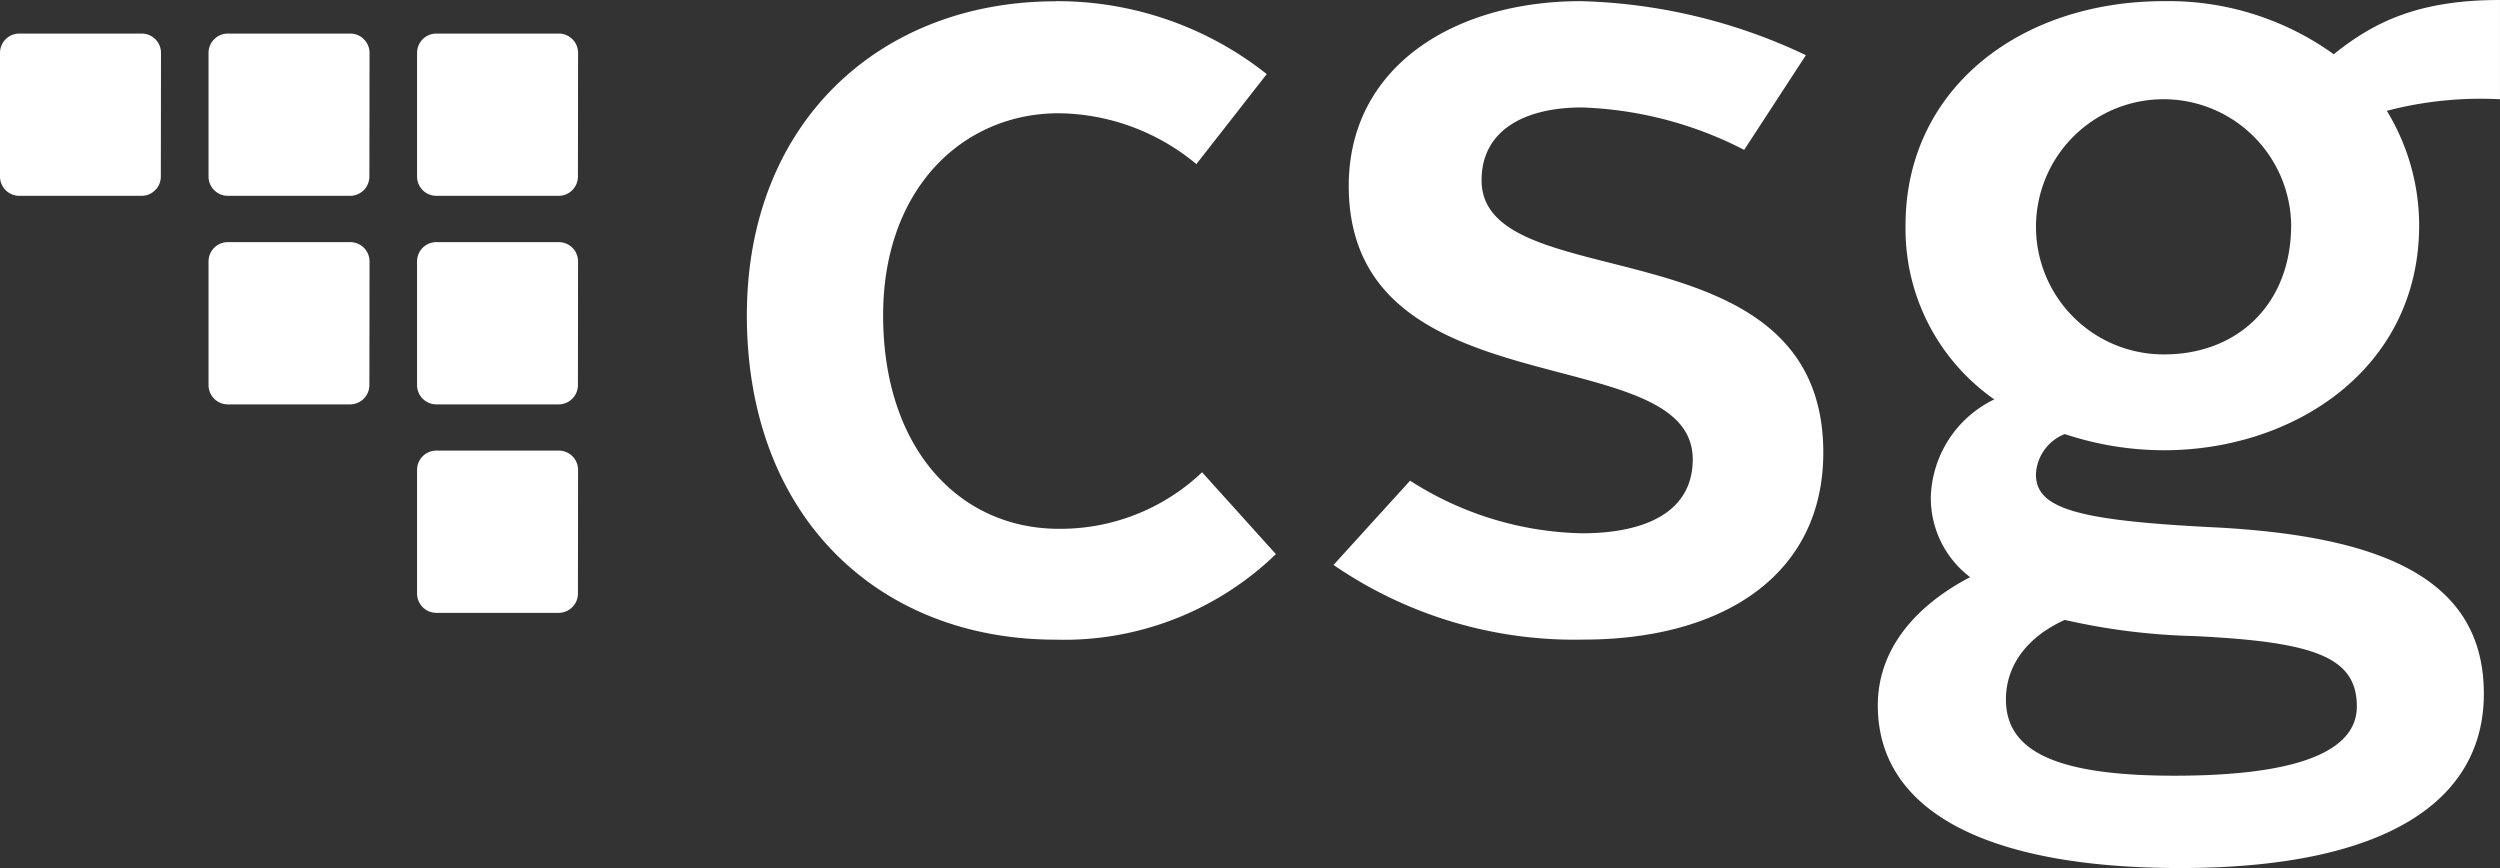 <svg xmlns="http://www.w3.org/2000/svg" width="145" height="50.346" viewBox="0 0 145 50.346"><rect x="0" y="0" width="145" height="50.346" fill="#333333" stroke="none"/><g transform="translate(-72.09 -161.8)"><path d="M283.6,162.1a19.56,19.56,0,0,1,12.25,4.229l-4.081,5.222A12.69,12.69,0,0,0,283.8,168.6c-5.625,0-10.2,4.419-10.2,11.718,0,7.764,4.444,12.385,10.2,12.385a11.919,11.919,0,0,0,8.3-3.28l4.28,4.748a17.669,17.669,0,0,1-12.783,4.961c-10.176,0-17.9-7.033-17.9-18.813,0-11.25,7.791-18.211,17.9-18.211" transform="translate(-150.289 -0.232)" fill="#fff"/><path d="M422.2,189.912a19.124,19.124,0,0,0,9.964,3.052c3.752,0,6.431-1.273,6.431-4.287,0-7.1-19.952-2.674-19.952-15.866,0-6.894,6.091-10.711,13.459-10.711a32.308,32.308,0,0,1,13.056,3.133l-3.58,5.493a22.117,22.117,0,0,0-9.413-2.461c-3.345,0-5.818,1.342-5.818,4.218,0,6.965,19.82,2.278,19.82,15.8,0,7.1-5.818,10.847-13.926,10.847A24.686,24.686,0,0,1,417.76,194.8Z" transform="translate(-268.326 -0.233)" fill="#fff"/><path d="M564.21,195.273a5.762,5.762,0,0,1-2.278-4.618,6.5,6.5,0,0,1,3.681-5.69,12.061,12.061,0,0,1-5.146-10.109c0-7.831,6.56-12.989,14.991-12.989a16.412,16.412,0,0,1,9.845,3.079c2.41-1.944,5.023-3.146,9.641-3.146v5.757a21.425,21.425,0,0,0-6.563.671,12.781,12.781,0,0,1,1.875,6.63c0,8.366-7.3,13.056-14.794,13.056a18.253,18.253,0,0,1-5.759-.938,2.628,2.628,0,0,0-1.674,2.343c0,2.014,2.477,2.685,10.579,3.079,9.709.535,15.4,3.079,15.4,9.639,0,6.231-5.692,10.109-17.612,10.109-11.188,0-17.538-3.278-17.538-9.438,0-3.215,2.139-5.757,5.354-7.433m5.489,2.479c-2.072.938-3.412,2.544-3.412,4.618,0,3.016,2.945,4.419,9.776,4.419,6.961,0,10.577-1.343,10.577-4.016,0-2.88-2.477-3.75-9.44-4.083a37.719,37.719,0,0,1-7.5-.937m13.13-22.9a7.4,7.4,0,1,0-7.364,7.5c4.287,0,7.364-2.945,7.364-7.5" transform="translate(-377.855)" fill="#fff"/><path d="M189.53,286.9a1.119,1.119,0,0,1-1.119,1.119h-7.093A1.119,1.119,0,0,1,180.2,286.9v-7.173a1.119,1.119,0,0,1,1.119-1.119h7.1a1.119,1.119,0,0,1,1.119,1.119Z" transform="translate(-83.92 -90.674)" fill="#fff"/><path d="M135.478,232.852a1.119,1.119,0,0,1-1.119,1.119h-7.091a1.119,1.119,0,0,1-1.119-1.119v-7.173a1.119,1.119,0,0,1,1.119-1.119h7.1a1.119,1.119,0,0,1,1.119,1.119Z" transform="translate(-41.964 -48.717)" fill="#fff"/><path d="M189.53,232.852a1.119,1.119,0,0,1-1.119,1.119h-7.093a1.119,1.119,0,0,1-1.119-1.119v-7.173a1.119,1.119,0,0,1,1.119-1.119h7.1a1.119,1.119,0,0,1,1.119,1.119Z" transform="translate(-83.92 -48.717)" fill="#fff"/><path d="M81.418,178.8a1.119,1.119,0,0,1-1.119,1.119H73.209A1.119,1.119,0,0,1,72.09,178.8v-7.173a1.119,1.119,0,0,1,1.119-1.119h7.1a1.119,1.119,0,0,1,1.119,1.119Z" transform="translate(0 -6.761)" fill="#fff"/><path d="M135.478,178.8a1.119,1.119,0,0,1-1.119,1.119h-7.091a1.119,1.119,0,0,1-1.119-1.119v-7.173a1.119,1.119,0,0,1,1.119-1.119h7.1a1.119,1.119,0,0,1,1.119,1.119Z" transform="translate(-41.964 -6.761)" fill="#fff"/><path d="M189.53,178.8a1.119,1.119,0,0,1-1.119,1.119h-7.093A1.119,1.119,0,0,1,180.2,178.8v-7.173a1.119,1.119,0,0,1,1.119-1.119h7.1a1.119,1.119,0,0,1,1.119,1.119Z" transform="translate(-83.92 -6.761)" fill="#fff"/></g></svg>